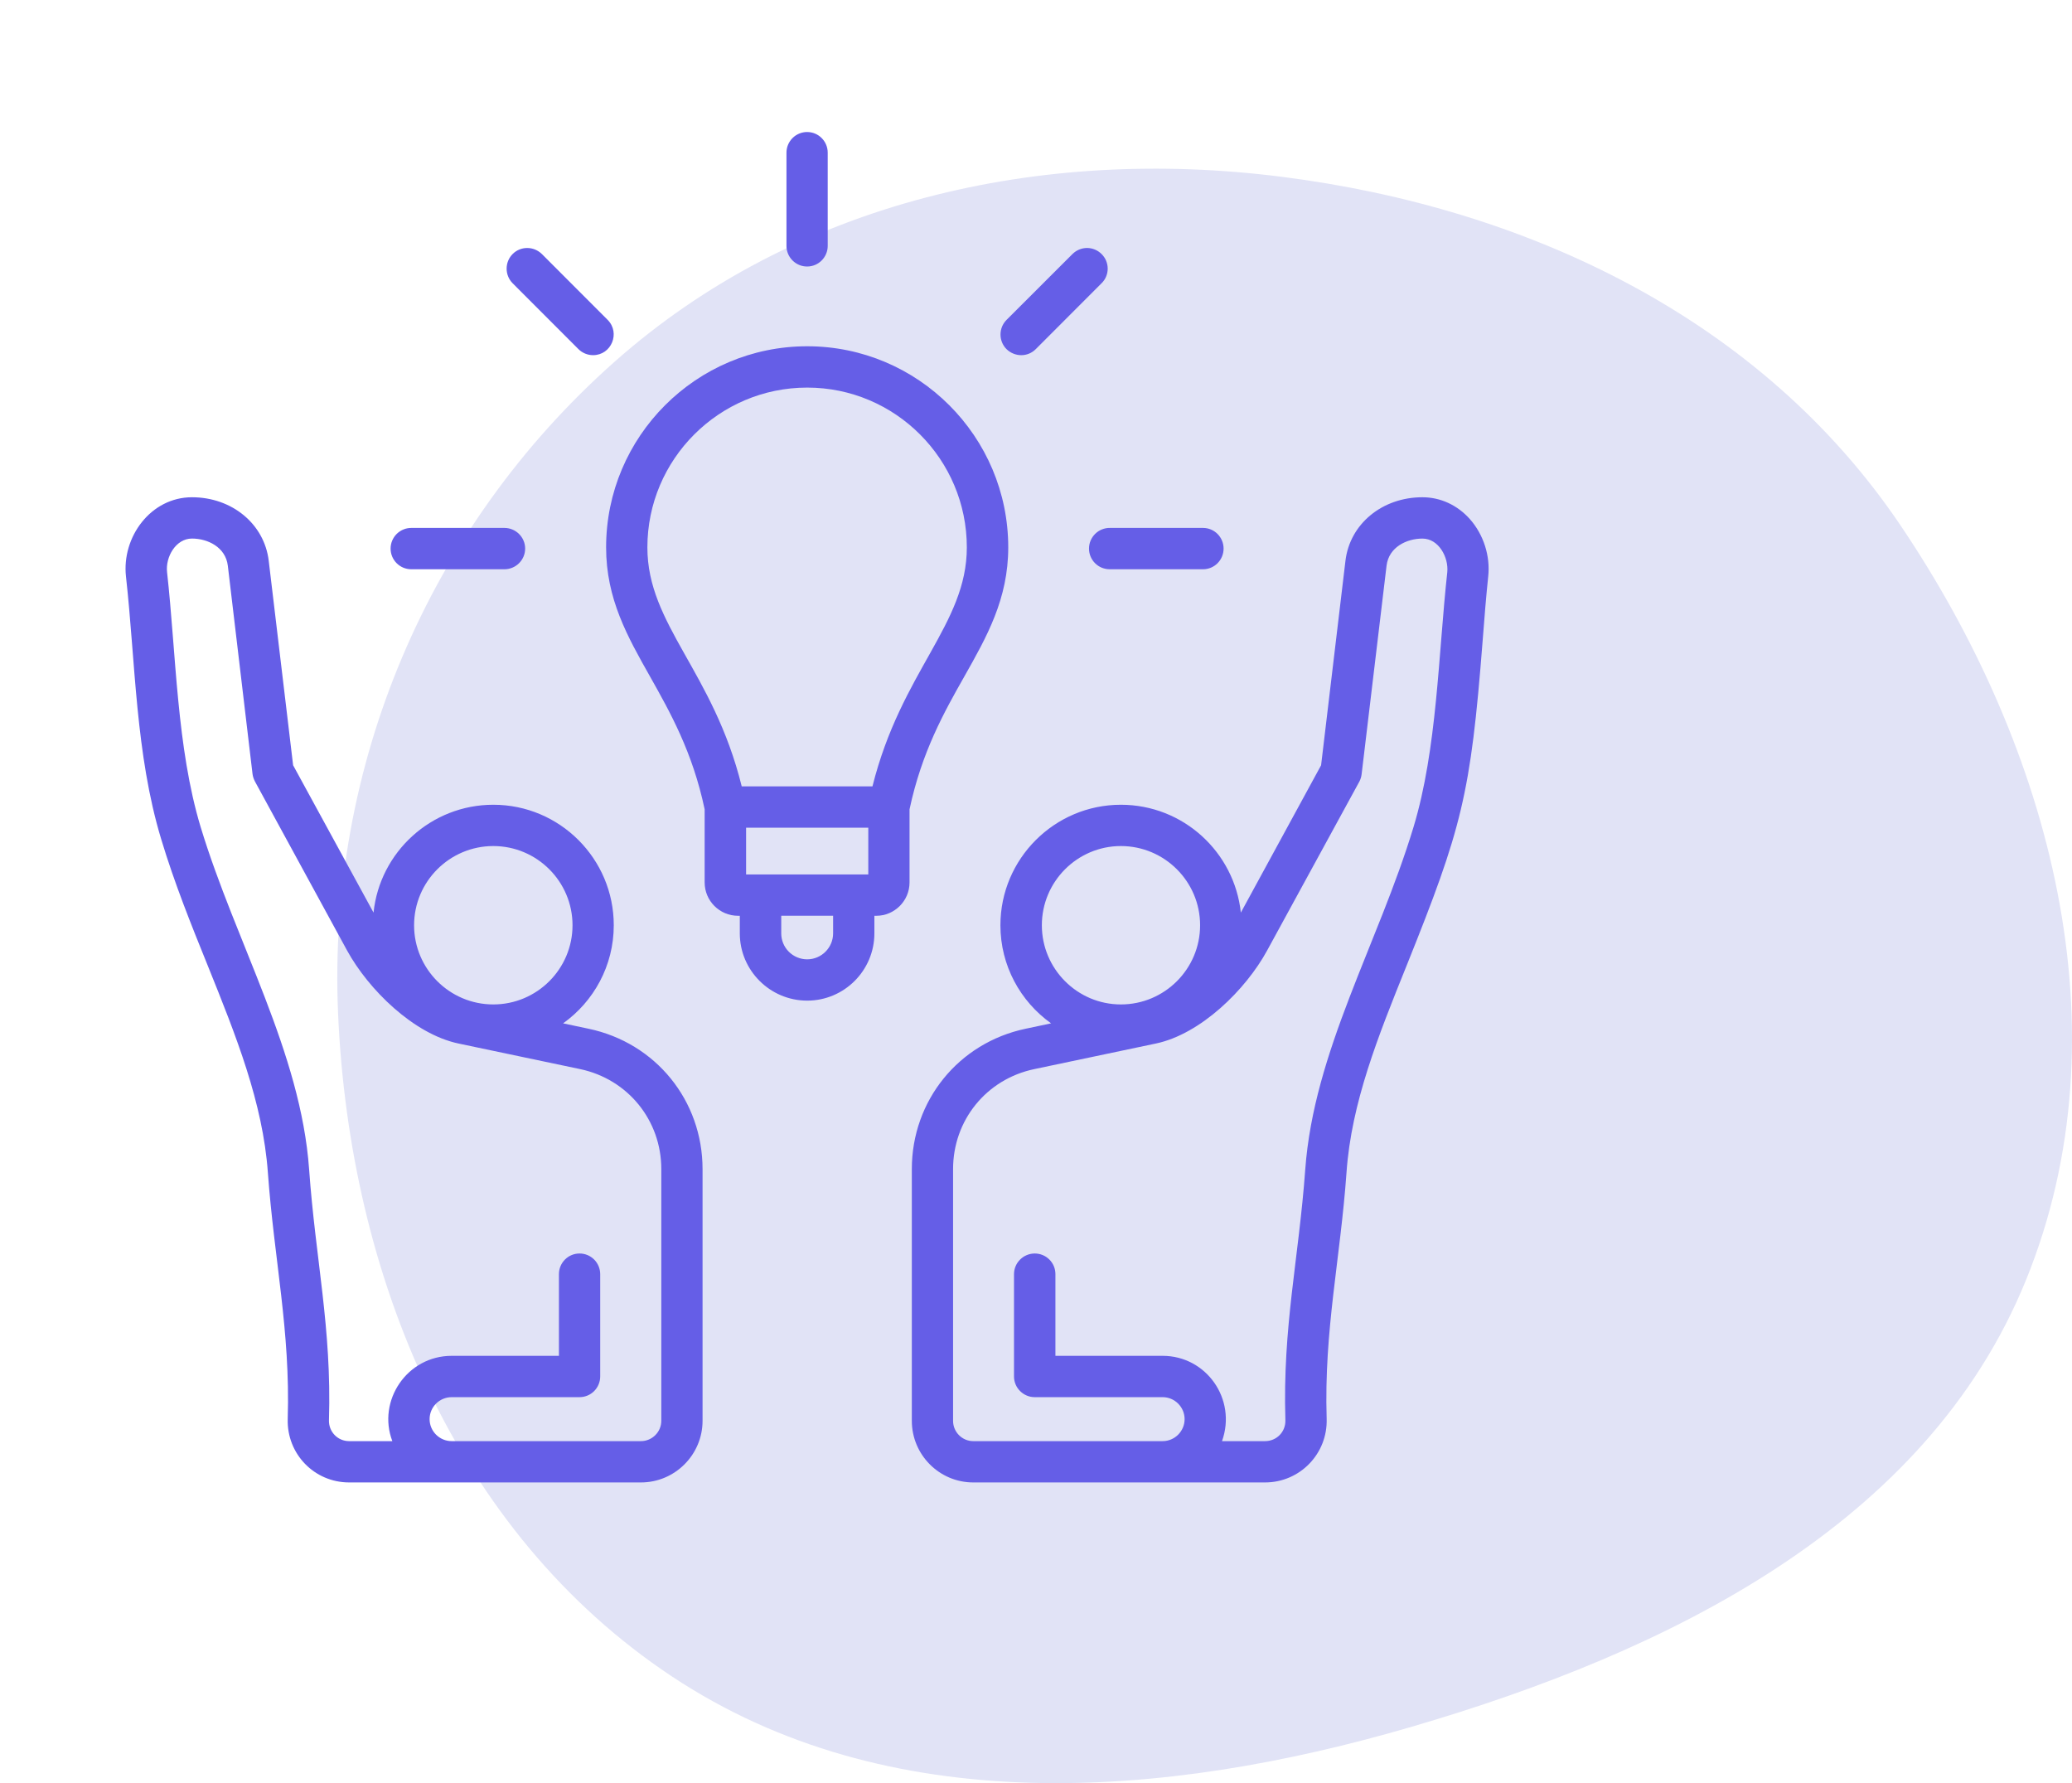 <svg width="86" height="74" viewBox="0 0 86 74" fill="none" xmlns="http://www.w3.org/2000/svg">
<path d="M53.185 7.335C63.46 8.637 73.112 13.255 78.877 21.795C85.121 31.045 88.289 42.792 84.092 53.118C79.947 63.316 69.237 68.546 58.609 71.656C48.249 74.688 36.862 75.526 27.882 69.568C18.854 63.578 14.505 52.848 14.033 42.08C13.582 31.798 17.762 21.887 25.492 15.027C33.01 8.355 43.182 6.066 53.185 7.335Z" fill="#E1E3F6"/>
<path fill-rule="evenodd" clip-rule="evenodd" d="M60.071 23.741C59.698 27.135 59.653 31.077 58.669 34.324C57.199 39.176 54.532 43.63 54.175 48.537C53.905 52.254 53.232 55.053 53.351 58.937C53.366 59.421 52.988 59.807 52.506 59.807H50.721C51.342 58.06 50.065 56.267 48.257 56.267H43.806V52.877C43.806 52.764 43.784 52.652 43.741 52.548C43.698 52.444 43.634 52.349 43.554 52.27C43.474 52.19 43.38 52.127 43.275 52.084C43.171 52.041 43.059 52.02 42.947 52.02C42.477 52.02 42.087 52.404 42.087 52.877V57.124C42.087 57.597 42.477 57.982 42.947 57.982H48.257C48.756 57.982 49.168 58.391 49.168 58.894C49.168 59.397 48.756 59.807 48.257 59.807H40.396C39.934 59.807 39.558 59.428 39.558 58.965V48.518C39.558 46.493 40.938 44.787 42.925 44.369L47.976 43.306C49.84 42.914 51.711 41.067 52.593 39.446L56.422 32.434C56.473 32.338 56.502 32.233 56.516 32.125L57.55 23.476C57.643 22.704 58.388 22.351 59.038 22.351C59.714 22.35 60.13 23.13 60.071 23.741ZM46.523 35.111C44.717 35.111 43.243 36.586 43.243 38.398C43.243 40.21 44.717 41.684 46.523 41.684C48.337 41.684 49.811 40.21 49.811 38.398C49.811 36.586 48.337 35.111 46.523 35.111ZM61.003 21.537C60.483 20.956 59.782 20.636 59.038 20.636C57.369 20.636 56.025 21.745 55.844 23.274L54.833 31.758L51.502 37.873C51.234 35.361 49.11 33.397 46.523 33.397C43.77 33.397 41.523 35.639 41.523 38.398C41.523 40.075 42.354 41.562 43.626 42.469L42.571 42.692C39.789 43.277 37.846 45.674 37.846 48.518V58.964C37.846 60.373 38.987 61.521 40.396 61.521H52.506C53.955 61.521 55.108 60.328 55.064 58.883C54.95 55.19 55.631 52.272 55.888 48.658C56.09 45.757 57.203 42.999 58.38 40.079C60.674 34.371 61.041 32.989 61.538 26.595C61.61 25.649 61.682 24.756 61.769 23.927C61.863 23.071 61.574 22.178 61.003 21.537ZM27.448 58.964C27.448 59.428 27.065 59.807 26.602 59.807H18.748C18.242 59.807 17.831 59.397 17.831 58.894C17.831 58.391 18.242 57.982 18.748 57.982H24.052C24.165 57.982 24.276 57.96 24.381 57.917C24.485 57.874 24.58 57.811 24.66 57.731C24.739 57.651 24.803 57.557 24.846 57.453C24.889 57.348 24.912 57.237 24.912 57.124V52.877C24.912 52.764 24.889 52.652 24.846 52.548C24.803 52.444 24.739 52.349 24.66 52.27C24.58 52.19 24.485 52.127 24.381 52.084C24.276 52.041 24.165 52.019 24.052 52.02C23.582 52.02 23.199 52.403 23.199 52.877V56.267H18.748C16.891 56.267 15.648 58.134 16.284 59.807H14.492C14.011 59.807 13.639 59.414 13.654 58.937C13.772 55.112 13.094 52.238 12.831 48.537C12.484 43.665 9.787 39.126 8.329 34.324C7.33 31.022 7.312 27.136 6.934 23.741C6.864 23.114 7.297 22.35 7.968 22.35C8.618 22.35 9.362 22.703 9.456 23.476L10.482 32.125C10.497 32.233 10.533 32.337 10.583 32.433L14.406 39.446C15.294 41.066 17.166 42.913 19.03 43.306L24.081 44.368C26.06 44.787 27.448 46.492 27.448 48.517L27.448 58.964ZM20.475 35.111C18.662 35.111 17.187 36.586 17.187 38.398C17.187 40.21 18.661 41.684 20.475 41.684C22.289 41.684 23.763 40.21 23.763 38.398C23.763 36.586 22.289 35.111 20.475 35.111ZM24.427 42.692L23.372 42.469C24.644 41.562 25.475 40.075 25.475 38.398C25.475 35.639 23.235 33.397 20.475 33.397C17.895 33.397 15.764 35.361 15.504 37.873L12.166 31.758L11.154 23.274C10.973 21.745 9.629 20.636 7.968 20.636C6.255 20.636 5.047 22.29 5.229 23.927C5.624 27.469 5.62 31.286 6.689 34.821C7.245 36.665 7.946 38.401 8.625 40.079C9.803 42.999 10.908 45.757 11.118 48.658C11.379 52.272 12.055 55.227 11.942 58.883C11.897 60.332 13.041 61.521 14.492 61.521H26.602C28.011 61.521 29.16 60.373 29.16 58.964V48.518C29.16 45.674 27.217 43.277 24.427 42.692ZM21.277 11.755C20.945 11.42 20.945 10.877 21.277 10.542C21.61 10.208 22.151 10.209 22.491 10.542L25.222 13.276C25.757 13.813 25.379 14.739 24.615 14.739C24.388 14.739 24.17 14.649 24.009 14.489L21.277 11.755ZM16.212 22.766C16.212 22.879 16.234 22.991 16.277 23.095C16.321 23.199 16.384 23.294 16.464 23.374C16.544 23.453 16.639 23.517 16.743 23.56C16.847 23.602 16.959 23.625 17.072 23.624H20.938C21.407 23.624 21.797 23.241 21.797 22.766C21.797 22.293 21.407 21.909 20.938 21.909H17.072C16.959 21.909 16.847 21.93 16.743 21.974C16.639 22.016 16.544 22.08 16.464 22.159C16.384 22.239 16.321 22.334 16.277 22.438C16.234 22.542 16.212 22.654 16.212 22.766ZM46.068 21.909C45.954 21.907 45.842 21.928 45.736 21.971C45.631 22.013 45.535 22.076 45.455 22.156C45.374 22.236 45.31 22.331 45.266 22.436C45.222 22.541 45.2 22.653 45.2 22.767C45.2 22.88 45.222 22.992 45.266 23.097C45.31 23.202 45.374 23.297 45.455 23.377C45.535 23.456 45.631 23.52 45.736 23.562C45.842 23.604 45.954 23.625 46.068 23.624H49.934C50.403 23.624 50.786 23.241 50.786 22.766C50.786 22.293 50.403 21.909 49.934 21.909H46.068ZM32.643 10.203V6.336C32.643 6.223 32.665 6.112 32.708 6.008C32.752 5.903 32.815 5.809 32.895 5.729C32.975 5.649 33.07 5.586 33.174 5.543C33.278 5.5 33.39 5.478 33.503 5.479C33.972 5.479 34.355 5.863 34.355 6.336V10.203C34.355 10.676 33.972 11.06 33.503 11.06C33.39 11.061 33.278 11.039 33.174 10.996C33.07 10.953 32.975 10.89 32.895 10.81C32.815 10.73 32.752 10.636 32.708 10.531C32.665 10.427 32.643 10.316 32.643 10.203ZM41.776 14.489C41.444 14.154 41.444 13.611 41.776 13.277L44.514 10.542C44.594 10.463 44.688 10.4 44.791 10.357C44.895 10.314 45.006 10.291 45.118 10.291C45.23 10.291 45.341 10.314 45.445 10.357C45.548 10.4 45.642 10.463 45.721 10.542C45.802 10.621 45.866 10.716 45.91 10.82C45.953 10.924 45.976 11.036 45.976 11.149C45.976 11.261 45.953 11.373 45.91 11.477C45.866 11.582 45.802 11.676 45.721 11.755L42.99 14.489C42.657 14.823 42.124 14.824 41.776 14.489ZM34.579 38.733C34.579 39.328 34.095 39.812 33.503 39.812C33.361 39.812 33.221 39.784 33.09 39.73C32.959 39.676 32.84 39.596 32.74 39.496C32.64 39.396 32.561 39.277 32.507 39.146C32.453 39.015 32.426 38.875 32.426 38.733V38.004H34.579V38.733ZM26.87 22.716C26.87 25.938 29.606 27.856 30.786 32.635H36.212C37.407 27.857 40.129 25.917 40.129 22.716C40.129 19.06 37.159 16.085 33.503 16.085C29.847 16.085 26.87 19.06 26.87 22.716ZM30.967 36.29V34.349H36.039V36.29H30.967ZM40.02 28.084C40.959 26.423 41.848 24.855 41.848 22.716C41.848 18.115 38.105 14.37 33.503 14.37C28.9 14.37 25.157 18.115 25.157 22.716C25.157 24.855 26.046 26.423 26.985 28.084C27.809 29.55 28.748 31.209 29.247 33.587V36.621C29.247 37.384 29.868 38.005 30.634 38.005H30.706V38.734C30.706 40.273 31.963 41.526 33.503 41.526C35.042 41.526 36.292 40.273 36.292 38.734V38.005H36.371C37.13 38.005 37.751 37.384 37.751 36.621V33.587C38.257 31.209 39.189 29.55 40.02 28.084Z" fill="#655EE7"/>
</svg>
